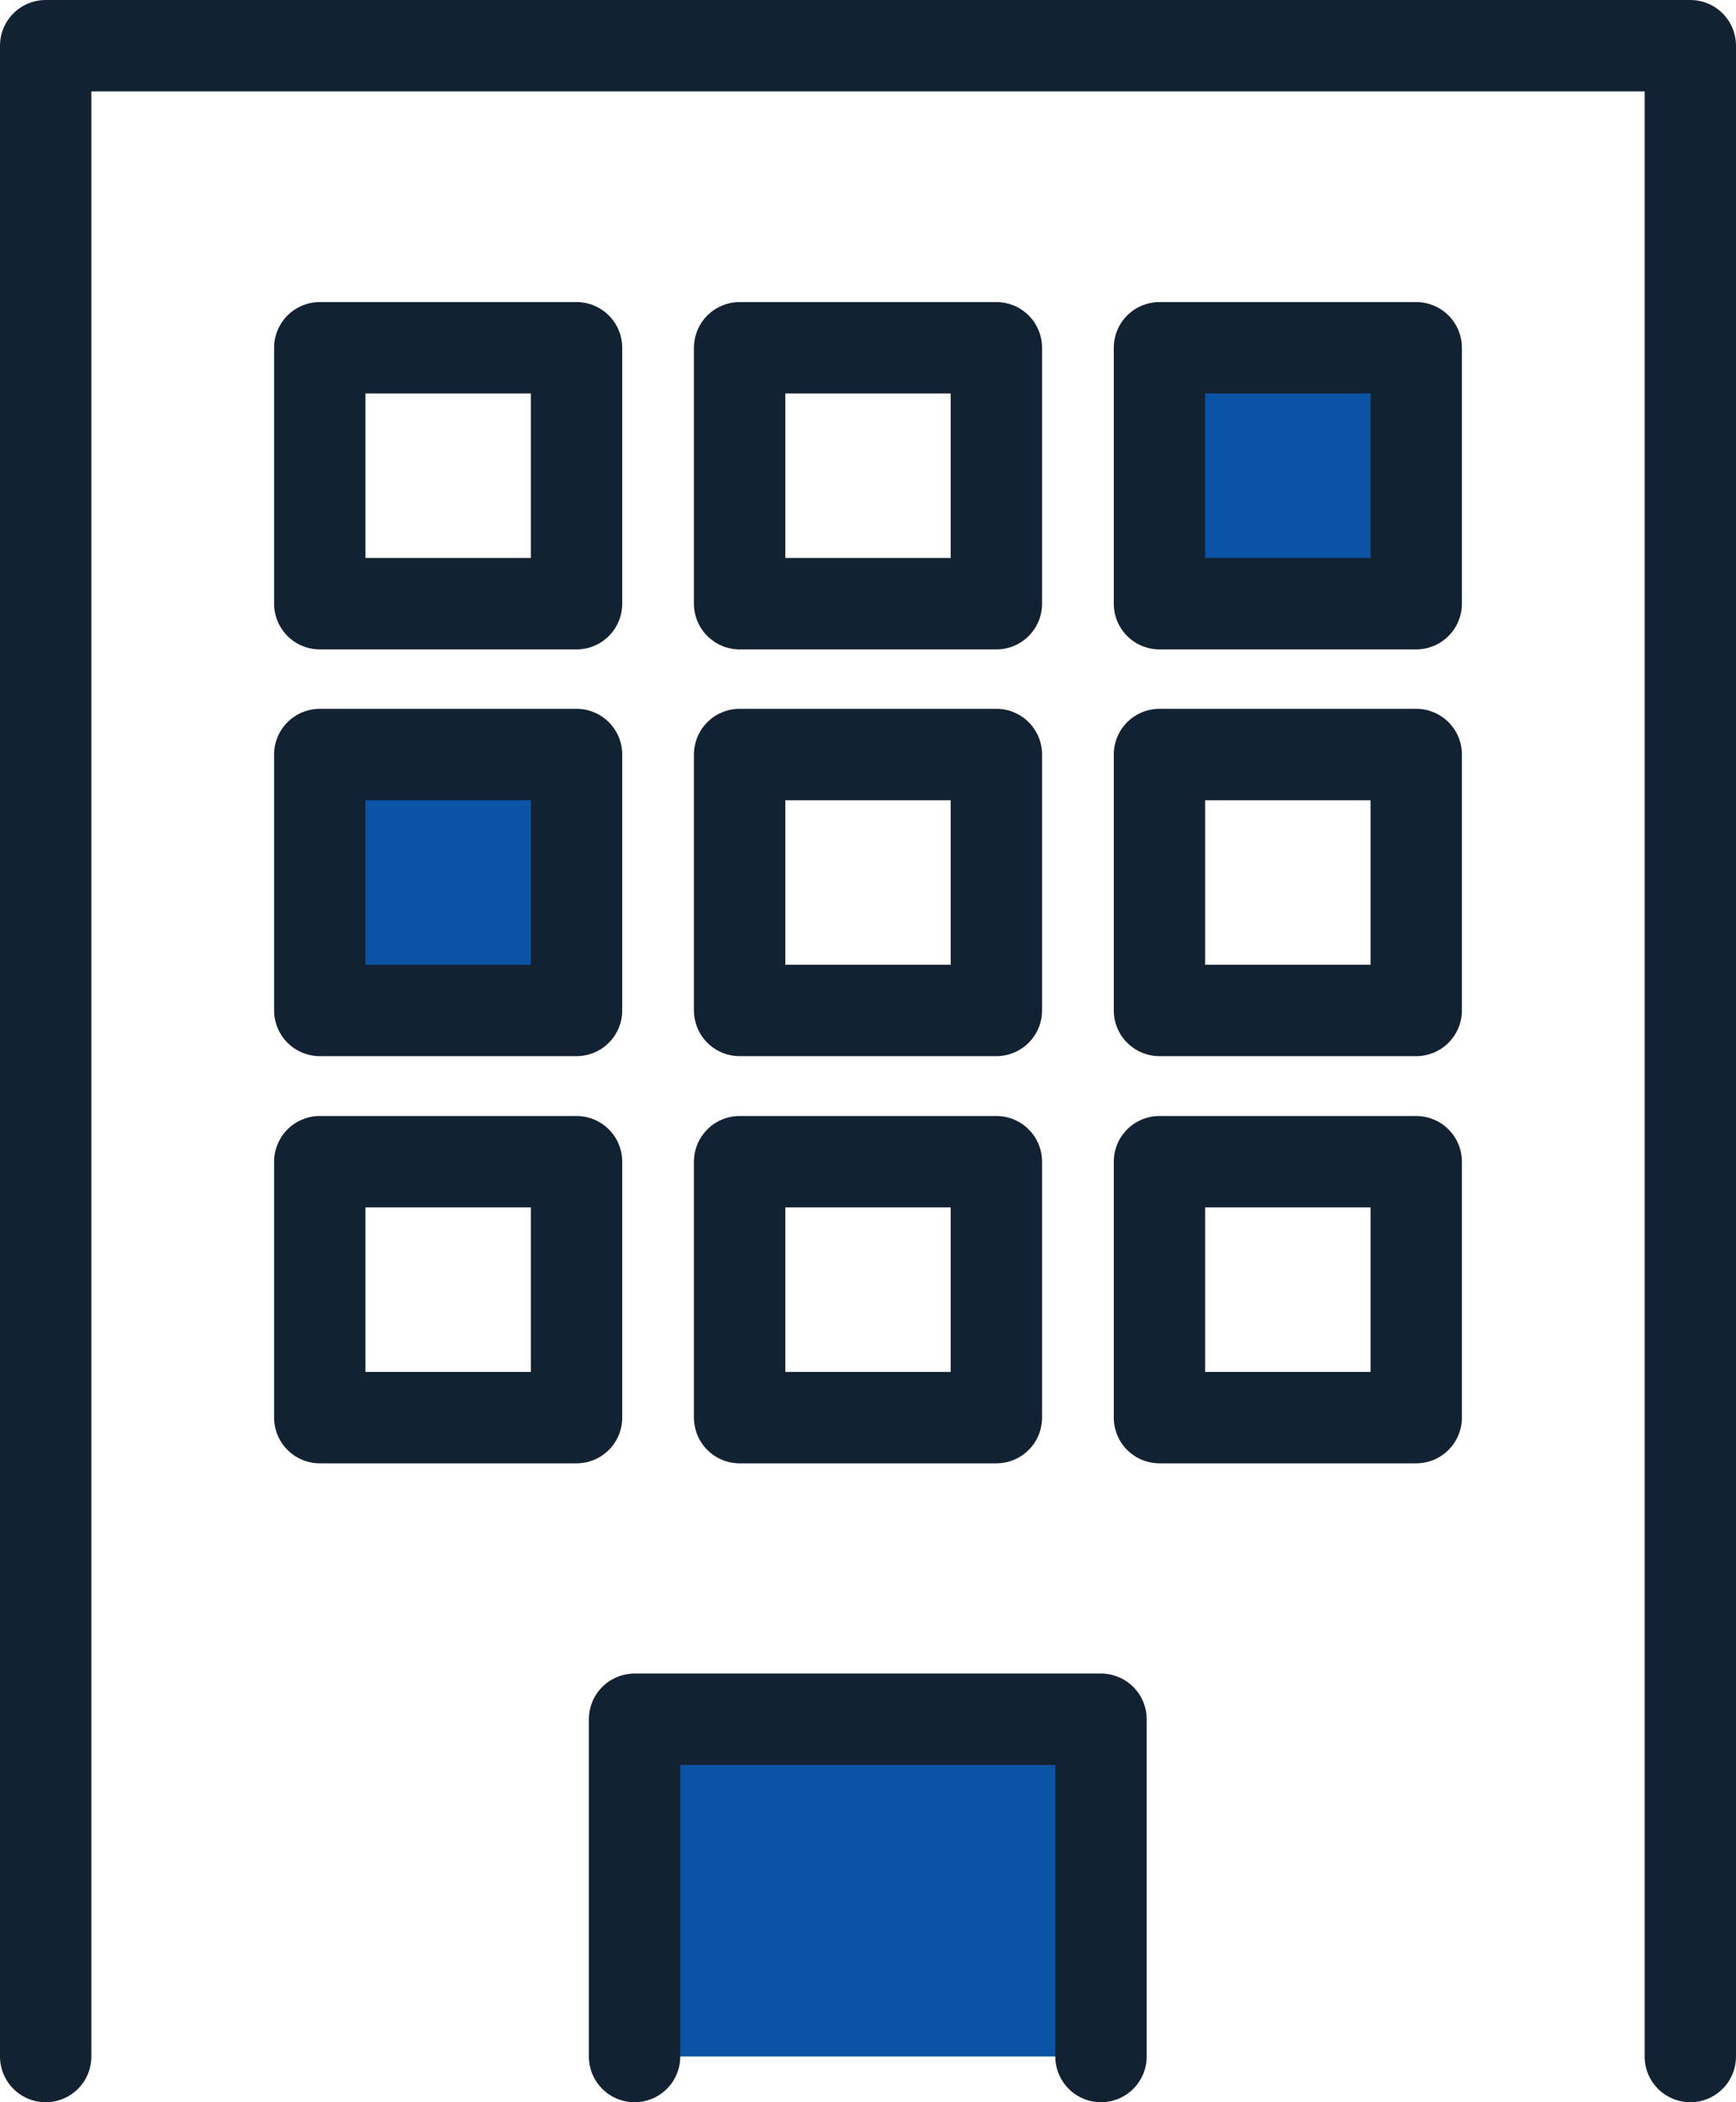 <svg height="46" viewBox="0 0 38 46" width="38" xmlns="http://www.w3.org/2000/svg"><g stroke="#132233" stroke-linecap="round" stroke-linejoin="round" stroke-width="2"><path d="m1 45v-44h36v44" fill="none"/><path d="m13.89 45v-7.38h10.21v7.38" fill="#0b54a5"/><path d="m7 7.61h5.62v5.6h-5.62z" fill="none"/><path d="m16.19 7.61h5.62v5.6h-5.62z" fill="none"/><path d="m25.38 7.61h5.62v5.6h-5.62z" fill="#0b54a5"/><path d="m7 16.51h5.62v5.6h-5.62z" fill="#0b54a5"/><g fill="none"><path d="m16.19 16.51h5.62v5.6h-5.62z"/><path d="m25.38 16.51h5.62v5.6h-5.62z"/><path d="m7 25.42h5.62v5.6h-5.62z"/><path d="m16.19 25.42h5.62v5.6h-5.62z"/><path d="m25.38 25.42h5.62v5.6h-5.62z"/></g></g></svg>